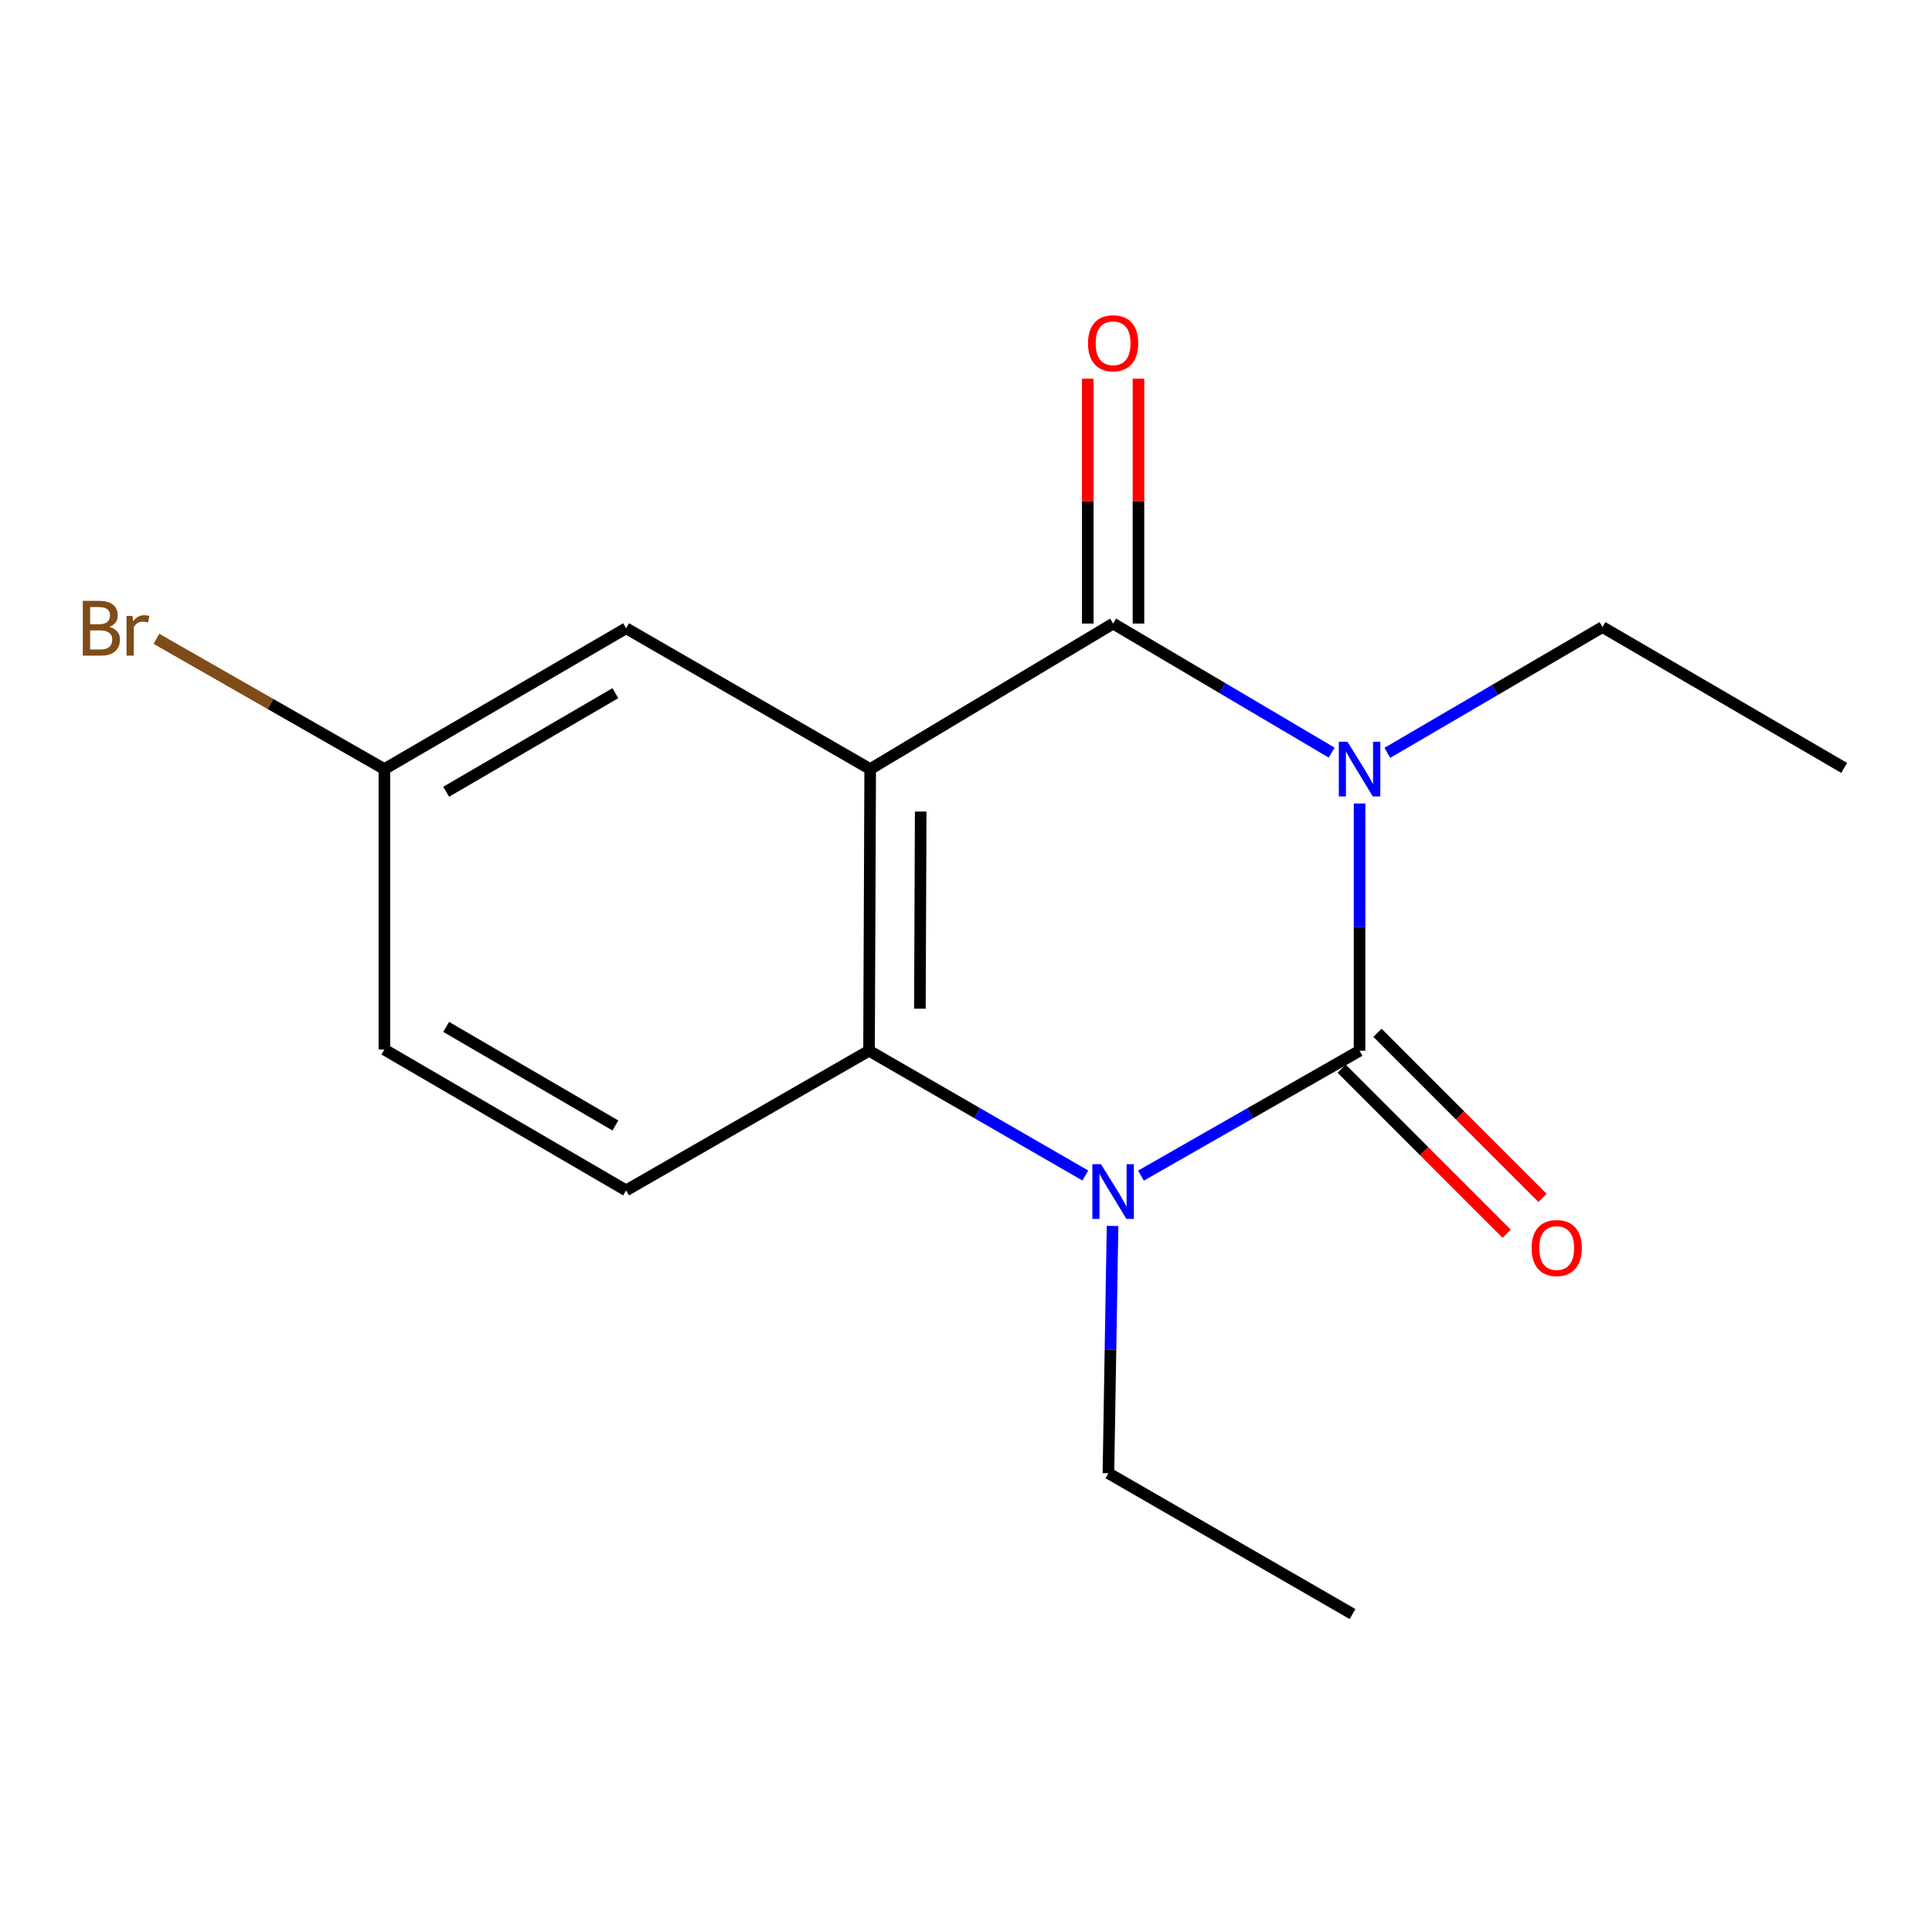 <?xml version='1.0' encoding='iso-8859-1'?>
<svg version='1.1' baseProfile='full'
              xmlns='http://www.w3.org/2000/svg'
                      xmlns:rdkit='http://www.rdkit.org/xml'
                      xmlns:xlink='http://www.w3.org/1999/xlink'
                  xml:space='preserve'
width='1000px' height='1000px' viewBox='0 0 1000 1000'>
<!-- END OF HEADER -->
<rect style='opacity:1.0;fill:#FFFFFF;stroke:none' width='1000' height='1000' x='0' y='0'> </rect>
<path class='bond-0' d='M 703.709,415.888 L 703.709,479.874' style='fill:none;fill-rule:evenodd;stroke:#0000FF;stroke-width:6px;stroke-linecap:butt;stroke-linejoin:miter;stroke-opacity:1' />
<path class='bond-0' d='M 703.709,479.874 L 703.709,543.86' style='fill:none;fill-rule:evenodd;stroke:#000000;stroke-width:6px;stroke-linecap:butt;stroke-linejoin:miter;stroke-opacity:1' />
<path class='bond-1' d='M 689.265,389.554 L 632.707,356.153' style='fill:none;fill-rule:evenodd;stroke:#0000FF;stroke-width:6px;stroke-linecap:butt;stroke-linejoin:miter;stroke-opacity:1' />
<path class='bond-1' d='M 632.707,356.153 L 576.148,322.753' style='fill:none;fill-rule:evenodd;stroke:#000000;stroke-width:6px;stroke-linecap:butt;stroke-linejoin:miter;stroke-opacity:1' />
<path class='bond-9' d='M 718.09,389.676 L 773.769,357.125' style='fill:none;fill-rule:evenodd;stroke:#0000FF;stroke-width:6px;stroke-linecap:butt;stroke-linejoin:miter;stroke-opacity:1' />
<path class='bond-9' d='M 773.769,357.125 L 829.448,324.575' style='fill:none;fill-rule:evenodd;stroke:#000000;stroke-width:6px;stroke-linecap:butt;stroke-linejoin:miter;stroke-opacity:1' />
<path class='bond-3' d='M 703.709,543.86 L 647.135,576.184' style='fill:none;fill-rule:evenodd;stroke:#000000;stroke-width:6px;stroke-linecap:butt;stroke-linejoin:miter;stroke-opacity:1' />
<path class='bond-3' d='M 647.135,576.184 L 590.561,608.507' style='fill:none;fill-rule:evenodd;stroke:#0000FF;stroke-width:6px;stroke-linecap:butt;stroke-linejoin:miter;stroke-opacity:1' />
<path class='bond-7' d='M 694.434,553.134 L 737.144,595.851' style='fill:none;fill-rule:evenodd;stroke:#000000;stroke-width:6px;stroke-linecap:butt;stroke-linejoin:miter;stroke-opacity:1' />
<path class='bond-7' d='M 737.144,595.851 L 779.854,638.567' style='fill:none;fill-rule:evenodd;stroke:#FF0000;stroke-width:6px;stroke-linecap:butt;stroke-linejoin:miter;stroke-opacity:1' />
<path class='bond-7' d='M 712.984,534.587 L 755.694,577.303' style='fill:none;fill-rule:evenodd;stroke:#000000;stroke-width:6px;stroke-linecap:butt;stroke-linejoin:miter;stroke-opacity:1' />
<path class='bond-7' d='M 755.694,577.303 L 798.404,620.02' style='fill:none;fill-rule:evenodd;stroke:#FF0000;stroke-width:6px;stroke-linecap:butt;stroke-linejoin:miter;stroke-opacity:1' />
<path class='bond-2' d='M 576.148,322.753 L 450.409,398.083' style='fill:none;fill-rule:evenodd;stroke:#000000;stroke-width:6px;stroke-linecap:butt;stroke-linejoin:miter;stroke-opacity:1' />
<path class='bond-8' d='M 589.264,322.753 L 589.264,259.365' style='fill:none;fill-rule:evenodd;stroke:#000000;stroke-width:6px;stroke-linecap:butt;stroke-linejoin:miter;stroke-opacity:1' />
<path class='bond-8' d='M 589.264,259.365 L 589.264,195.977' style='fill:none;fill-rule:evenodd;stroke:#FF0000;stroke-width:6px;stroke-linecap:butt;stroke-linejoin:miter;stroke-opacity:1' />
<path class='bond-8' d='M 563.032,322.753 L 563.032,259.365' style='fill:none;fill-rule:evenodd;stroke:#000000;stroke-width:6px;stroke-linecap:butt;stroke-linejoin:miter;stroke-opacity:1' />
<path class='bond-8' d='M 563.032,259.365 L 563.032,195.977' style='fill:none;fill-rule:evenodd;stroke:#FF0000;stroke-width:6px;stroke-linecap:butt;stroke-linejoin:miter;stroke-opacity:1' />
<path class='bond-4' d='M 450.409,398.083 L 449.811,543.86' style='fill:none;fill-rule:evenodd;stroke:#000000;stroke-width:6px;stroke-linecap:butt;stroke-linejoin:miter;stroke-opacity:1' />
<path class='bond-4' d='M 476.551,420.057 L 476.133,522.101' style='fill:none;fill-rule:evenodd;stroke:#000000;stroke-width:6px;stroke-linecap:butt;stroke-linejoin:miter;stroke-opacity:1' />
<path class='bond-5' d='M 450.409,398.083 L 324.072,325.187' style='fill:none;fill-rule:evenodd;stroke:#000000;stroke-width:6px;stroke-linecap:butt;stroke-linejoin:miter;stroke-opacity:1' />
<path class='bond-11' d='M 575.851,634.547 L 574.782,698.541' style='fill:none;fill-rule:evenodd;stroke:#0000FF;stroke-width:6px;stroke-linecap:butt;stroke-linejoin:miter;stroke-opacity:1' />
<path class='bond-11' d='M 574.782,698.541 L 573.714,762.534' style='fill:none;fill-rule:evenodd;stroke:#000000;stroke-width:6px;stroke-linecap:butt;stroke-linejoin:miter;stroke-opacity:1' />
<path class='bond-16' d='M 561.762,608.443 L 505.787,576.152' style='fill:none;fill-rule:evenodd;stroke:#0000FF;stroke-width:6px;stroke-linecap:butt;stroke-linejoin:miter;stroke-opacity:1' />
<path class='bond-16' d='M 505.787,576.152 L 449.811,543.86' style='fill:none;fill-rule:evenodd;stroke:#000000;stroke-width:6px;stroke-linecap:butt;stroke-linejoin:miter;stroke-opacity:1' />
<path class='bond-6' d='M 449.811,543.86 L 324.072,616.144' style='fill:none;fill-rule:evenodd;stroke:#000000;stroke-width:6px;stroke-linecap:butt;stroke-linejoin:miter;stroke-opacity:1' />
<path class='bond-10' d='M 324.072,325.187 L 198.96,398.083' style='fill:none;fill-rule:evenodd;stroke:#000000;stroke-width:6px;stroke-linecap:butt;stroke-linejoin:miter;stroke-opacity:1' />
<path class='bond-10' d='M 318.512,358.787 L 230.933,409.814' style='fill:none;fill-rule:evenodd;stroke:#000000;stroke-width:6px;stroke-linecap:butt;stroke-linejoin:miter;stroke-opacity:1' />
<path class='bond-17' d='M 324.072,616.144 L 198.96,543.248' style='fill:none;fill-rule:evenodd;stroke:#000000;stroke-width:6px;stroke-linecap:butt;stroke-linejoin:miter;stroke-opacity:1' />
<path class='bond-17' d='M 318.512,582.544 L 230.933,531.517' style='fill:none;fill-rule:evenodd;stroke:#000000;stroke-width:6px;stroke-linecap:butt;stroke-linejoin:miter;stroke-opacity:1' />
<path class='bond-14' d='M 829.448,324.575 L 954.545,397.471' style='fill:none;fill-rule:evenodd;stroke:#000000;stroke-width:6px;stroke-linecap:butt;stroke-linejoin:miter;stroke-opacity:1' />
<path class='bond-12' d='M 198.96,398.083 L 198.96,543.248' style='fill:none;fill-rule:evenodd;stroke:#000000;stroke-width:6px;stroke-linecap:butt;stroke-linejoin:miter;stroke-opacity:1' />
<path class='bond-13' d='M 198.96,398.083 L 139.966,364.37' style='fill:none;fill-rule:evenodd;stroke:#000000;stroke-width:6px;stroke-linecap:butt;stroke-linejoin:miter;stroke-opacity:1' />
<path class='bond-13' d='M 139.966,364.37 L 80.972,330.658' style='fill:none;fill-rule:evenodd;stroke:#7F4C19;stroke-width:6px;stroke-linecap:butt;stroke-linejoin:miter;stroke-opacity:1' />
<path class='bond-15' d='M 573.714,762.534 L 700.065,835.43' style='fill:none;fill-rule:evenodd;stroke:#000000;stroke-width:6px;stroke-linecap:butt;stroke-linejoin:miter;stroke-opacity:1' />
<path  class='atom-0' d='M 697.449 383.923
L 706.729 398.923
Q 707.649 400.403, 709.129 403.083
Q 710.609 405.763, 710.689 405.923
L 710.689 383.923
L 714.449 383.923
L 714.449 412.243
L 710.569 412.243
L 700.609 395.843
Q 699.449 393.923, 698.209 391.723
Q 697.009 389.523, 696.649 388.843
L 696.649 412.243
L 692.969 412.243
L 692.969 383.923
L 697.449 383.923
' fill='#0000FF'/>
<path  class='atom-4' d='M 569.888 602.582
L 579.168 617.582
Q 580.088 619.062, 581.568 621.742
Q 583.048 624.422, 583.128 624.582
L 583.128 602.582
L 586.888 602.582
L 586.888 630.902
L 583.008 630.902
L 573.048 614.502
Q 571.888 612.582, 570.648 610.382
Q 569.448 608.182, 569.088 607.502
L 569.088 630.902
L 565.408 630.902
L 565.408 602.582
L 569.888 602.582
' fill='#0000FF'/>
<path  class='atom-8' d='M 792.737 645.983
Q 792.737 639.183, 796.097 635.383
Q 799.457 631.583, 805.737 631.583
Q 812.017 631.583, 815.377 635.383
Q 818.737 639.183, 818.737 645.983
Q 818.737 652.863, 815.337 656.783
Q 811.937 660.663, 805.737 660.663
Q 799.497 660.663, 796.097 656.783
Q 792.737 652.903, 792.737 645.983
M 805.737 657.463
Q 810.057 657.463, 812.377 654.583
Q 814.737 651.663, 814.737 645.983
Q 814.737 640.423, 812.377 637.623
Q 810.057 634.783, 805.737 634.783
Q 801.417 634.783, 799.057 637.583
Q 796.737 640.383, 796.737 645.983
Q 796.737 651.703, 799.057 654.583
Q 801.417 657.463, 805.737 657.463
' fill='#FF0000'/>
<path  class='atom-9' d='M 563.148 177.668
Q 563.148 170.868, 566.508 167.068
Q 569.868 163.268, 576.148 163.268
Q 582.428 163.268, 585.788 167.068
Q 589.148 170.868, 589.148 177.668
Q 589.148 184.548, 585.748 188.468
Q 582.348 192.348, 576.148 192.348
Q 569.908 192.348, 566.508 188.468
Q 563.148 184.588, 563.148 177.668
M 576.148 189.148
Q 580.468 189.148, 582.788 186.268
Q 585.148 183.348, 585.148 177.668
Q 585.148 172.108, 582.788 169.308
Q 580.468 166.468, 576.148 166.468
Q 571.828 166.468, 569.468 169.268
Q 567.148 172.068, 567.148 177.668
Q 567.148 183.388, 569.468 186.268
Q 571.828 189.148, 576.148 189.148
' fill='#FF0000'/>
<path  class='atom-14' d='M 56.619 324.467
Q 59.339 325.227, 60.699 326.907
Q 62.099 328.547, 62.099 330.987
Q 62.099 334.907, 59.579 337.147
Q 57.099 339.347, 52.379 339.347
L 42.859 339.347
L 42.859 311.027
L 51.219 311.027
Q 56.059 311.027, 58.499 312.987
Q 60.939 314.947, 60.939 318.547
Q 60.939 322.827, 56.619 324.467
M 46.659 314.227
L 46.659 323.107
L 51.219 323.107
Q 54.019 323.107, 55.459 321.987
Q 56.939 320.827, 56.939 318.547
Q 56.939 314.227, 51.219 314.227
L 46.659 314.227
M 52.379 336.147
Q 55.139 336.147, 56.619 334.827
Q 58.099 333.507, 58.099 330.987
Q 58.099 328.667, 56.459 327.507
Q 54.859 326.307, 51.779 326.307
L 46.659 326.307
L 46.659 336.147
L 52.379 336.147
' fill='#7F4C19'/>
<path  class='atom-14' d='M 68.539 318.787
L 68.979 321.627
Q 71.139 318.427, 74.659 318.427
Q 75.779 318.427, 77.299 318.827
L 76.699 322.187
Q 74.979 321.787, 74.019 321.787
Q 72.339 321.787, 71.219 322.467
Q 70.139 323.107, 69.259 324.667
L 69.259 339.347
L 65.499 339.347
L 65.499 318.787
L 68.539 318.787
' fill='#7F4C19'/>
</svg>
